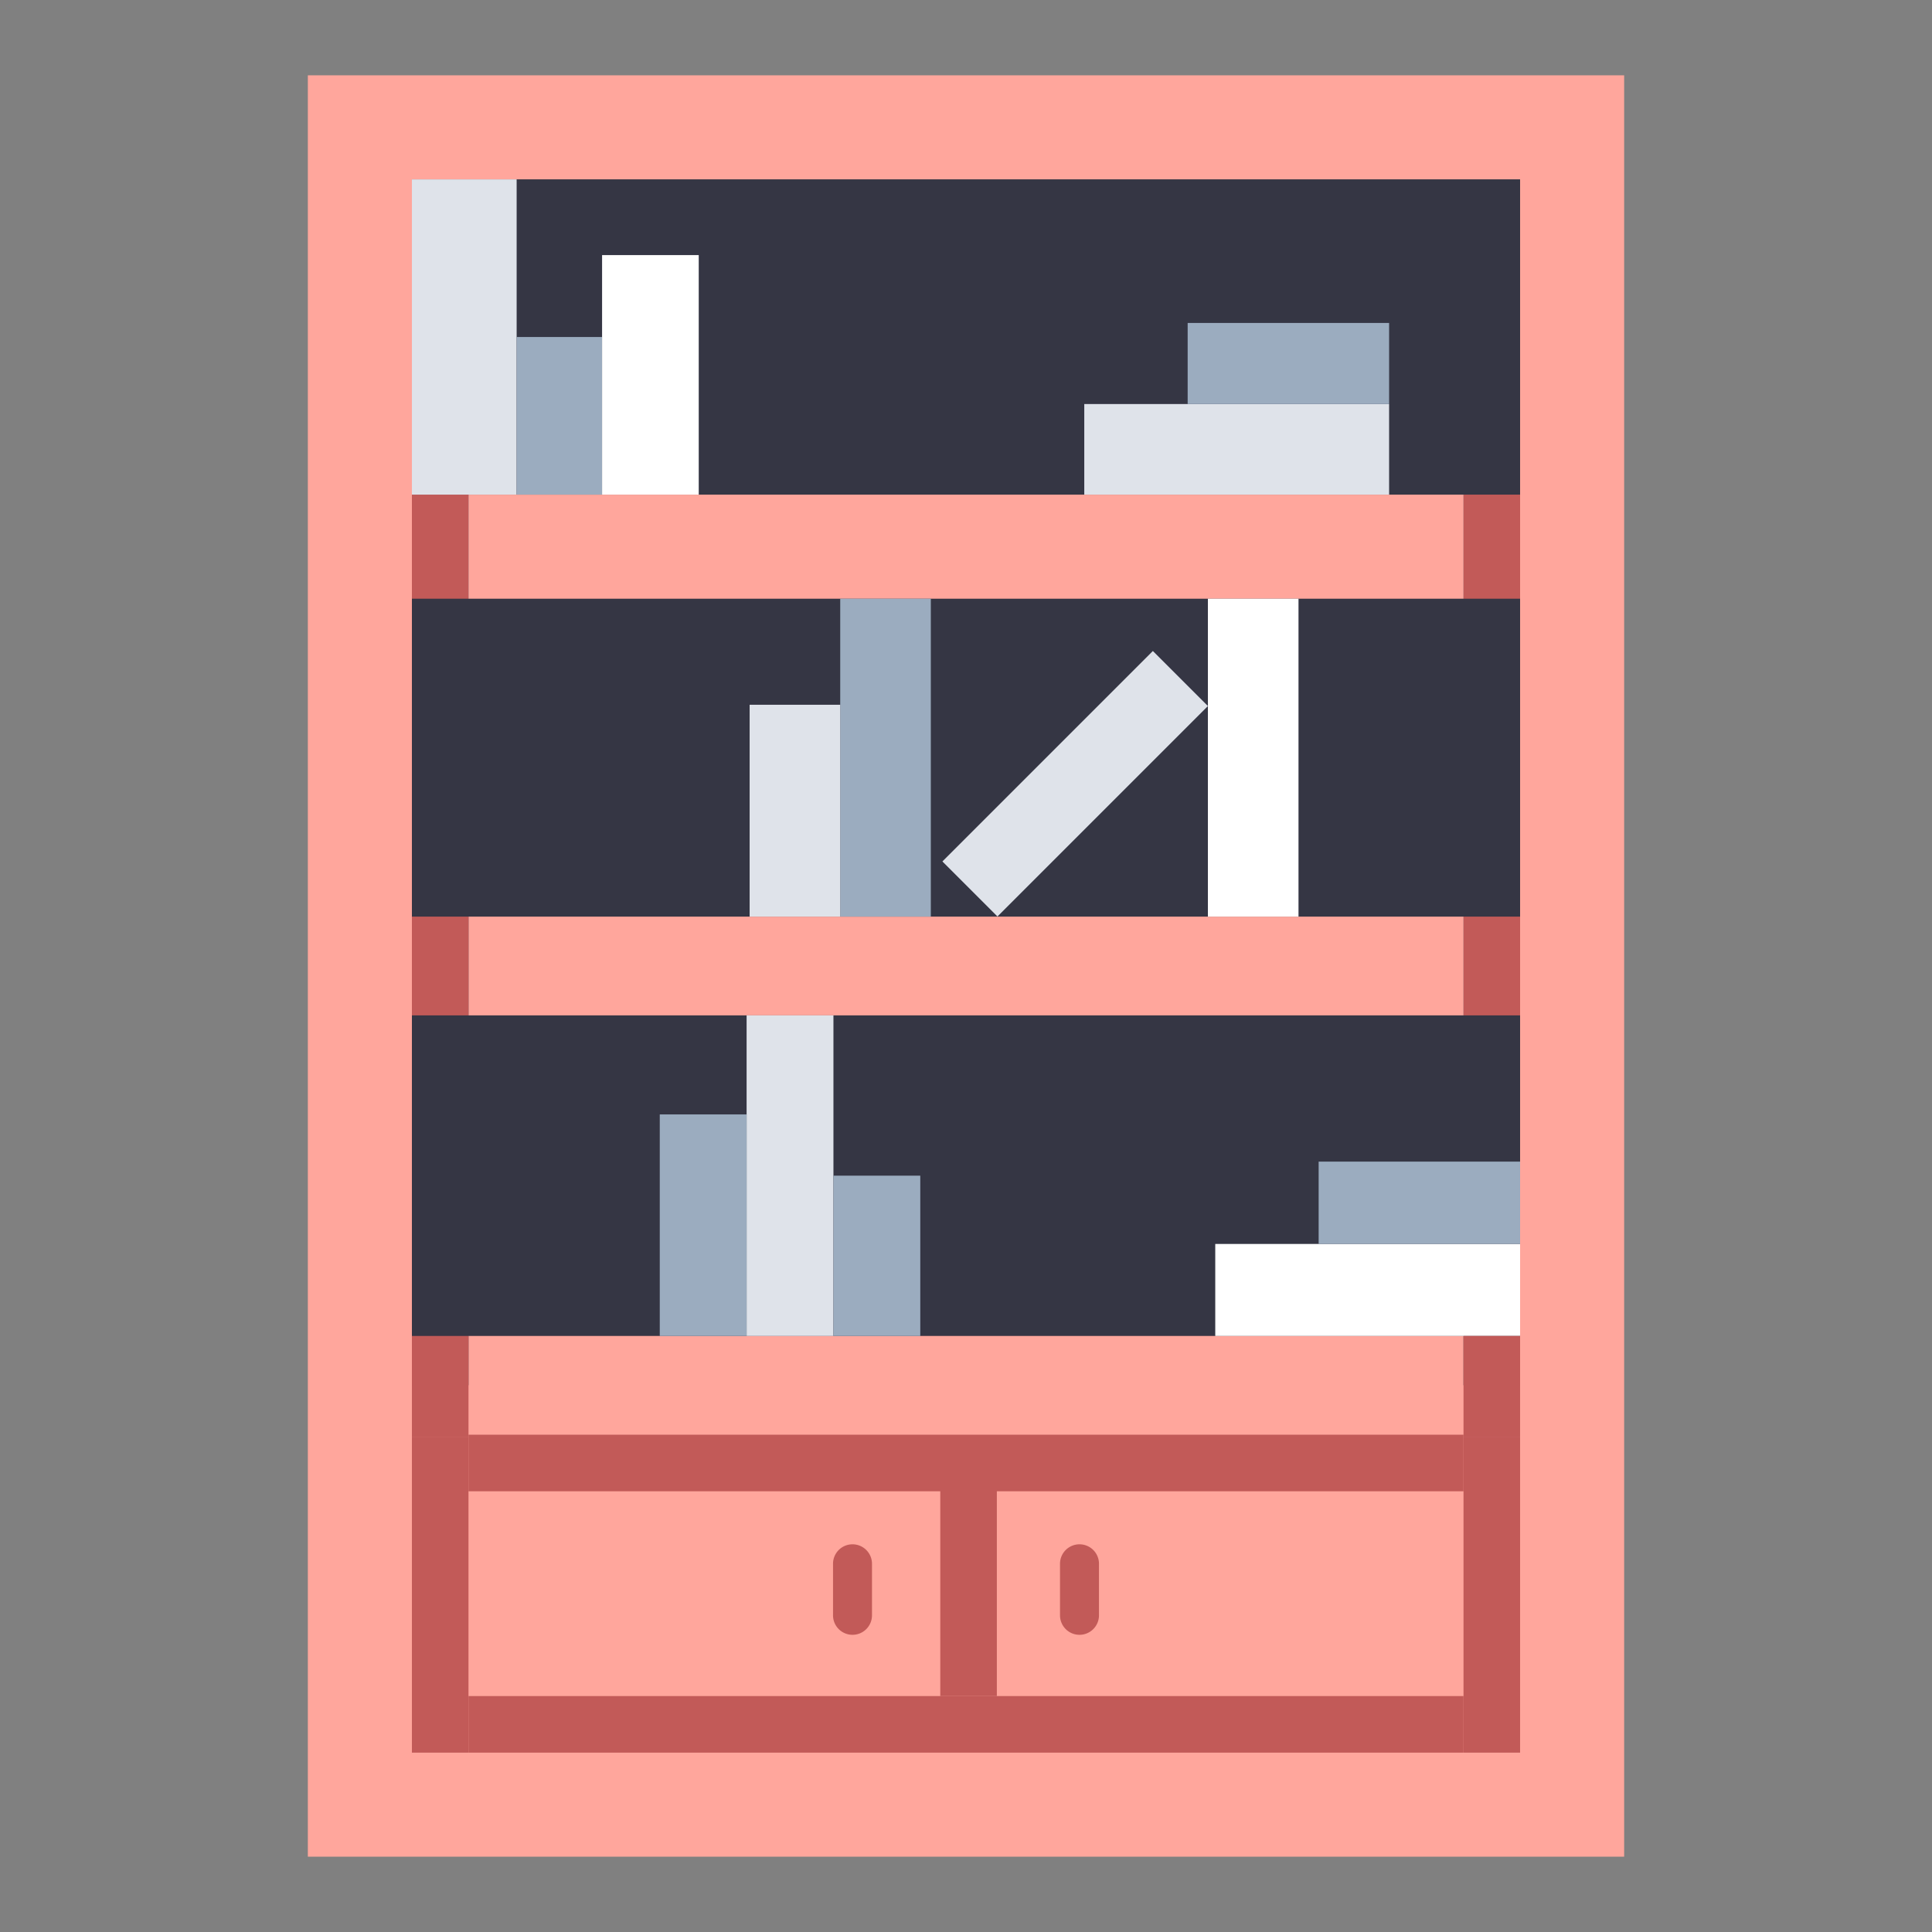 <svg xmlns="http://www.w3.org/2000/svg" id="flat" viewBox="0 0 340 340"><rect x="0" y="0" width="340" height="340" fill="#808080" stroke="none"/><title>12_bookshelf</title><rect x="64.838" y="23.105" width="211.223" height="220.69" style="fill:#353644"></rect><rect x="257.555" y="161.311" width="9.956" height="17.378" style="fill:#c25a58"></rect><rect x="72.489" y="87.048" width="9.956" height="18.313" style="fill:#c25a58"></rect><rect x="257.555" y="87.048" width="9.956" height="18.313" style="fill:#c25a58"></rect><rect x="64.838" y="243.795" width="211.223" height="71.963" style="fill:#ffa69c"></rect><rect x="160.844" y="8.649" width="18.313" height="175.11" transform="translate(266.205 -73.795) rotate(90)" style="fill:#ffa69c"></rect><rect x="161.311" y="82.445" width="17.378" height="175.11" transform="translate(340 0) rotate(90)" style="fill:#ffa69c"></rect><rect x="161.311" y="156.24" width="17.378" height="175.11" transform="translate(413.795 73.795) rotate(90)" style="fill:#ffa69c"></rect><rect x="72.489" y="161.311" width="9.956" height="17.378" style="fill:#c25a58"></rect><path d="M54.175,13.253V326.747h231.65V13.253ZM267.511,308.434H72.489V31.565H267.511Z" style="fill:#ffa69c"></path><rect x="72.489" y="31.565" width="18.431" height="55.483" style="fill:#dfe3ea"></rect><rect x="147.866" y="105.361" width="15.944" height="55.95" style="fill:#9bacbf"></rect><rect x="182.36" y="111.737" width="13.699" height="52.378" transform="translate(152.947 -93.393) rotate(45)" style="fill:#dfe3ea"></rect><rect x="212.571" y="105.361" width="15.944" height="55.95" style="fill:#fff"></rect><rect x="209.665" y="52.253" width="15.944" height="53.646" transform="translate(138.561 296.713) rotate(-90)" style="fill:#dfe3ea"></rect><rect x="219.6" y="46.244" width="14.269" height="35.451" transform="translate(162.765 290.704) rotate(-90)" style="fill:#9bacbf"></rect><rect x="213.865" y="218.915" width="53.646" height="16.191" style="fill:#fff"></rect><rect x="242.541" y="193.945" width="14.49" height="35.451" transform="translate(38.115 461.456) rotate(-90)" style="fill:#9bacbf"></rect><rect x="131.922" y="124.026" width="15.944" height="37.285" style="fill:#dfe3ea"></rect><rect x="90.92" y="59.307" width="15.037" height="27.741" transform="translate(196.877 146.355) rotate(180)" style="fill:#9bacbf"></rect><rect x="105.957" y="44.893" width="17.009" height="42.156" style="fill:#fff"></rect><rect x="131.39" y="178.689" width="15.282" height="56.418" style="fill:#dfe3ea"></rect><rect x="146.672" y="206.898" width="15.282" height="28.209" style="fill:#9bacbf"></rect><rect x="116.108" y="196.119" width="15.282" height="38.987" style="fill:#9bacbf"></rect><path d="M150.027,287.7a3.429,3.429,0,0,1-3.429-3.429V275.2a3.429,3.429,0,1,1,6.858,0v9.069A3.429,3.429,0,0,1,150.027,287.7Z" style="fill:#c25a58"></path><path d="M189.973,287.7a3.429,3.429,0,0,1-3.429-3.429V275.2a3.429,3.429,0,1,1,6.858,0v9.069A3.429,3.429,0,0,1,189.973,287.7Z" style="fill:#c25a58"></path><rect x="49.726" y="275.715" width="55.483" height="9.956" transform="translate(358.16 203.226) rotate(90)" style="fill:#c25a58"></rect><rect x="72.489" y="235.106" width="9.956" height="17.845" style="fill:#c25a58"></rect><rect x="257.555" y="235.106" width="9.956" height="17.845" style="fill:#c25a58"></rect><rect x="234.792" y="275.715" width="55.483" height="9.956" transform="translate(543.226 18.16) rotate(90)" style="fill:#c25a58"></rect><rect x="149.569" y="272.62" width="41.761" height="9.956" transform="translate(448.048 107.149) rotate(90)" style="fill:#c25a58"></rect><rect x="82.445" y="298.478" width="175.11" height="9.956" style="fill:#c25a58"></rect><rect x="82.445" y="252.484" width="175.11" height="9.956" style="fill:#c25a58"></rect></svg>